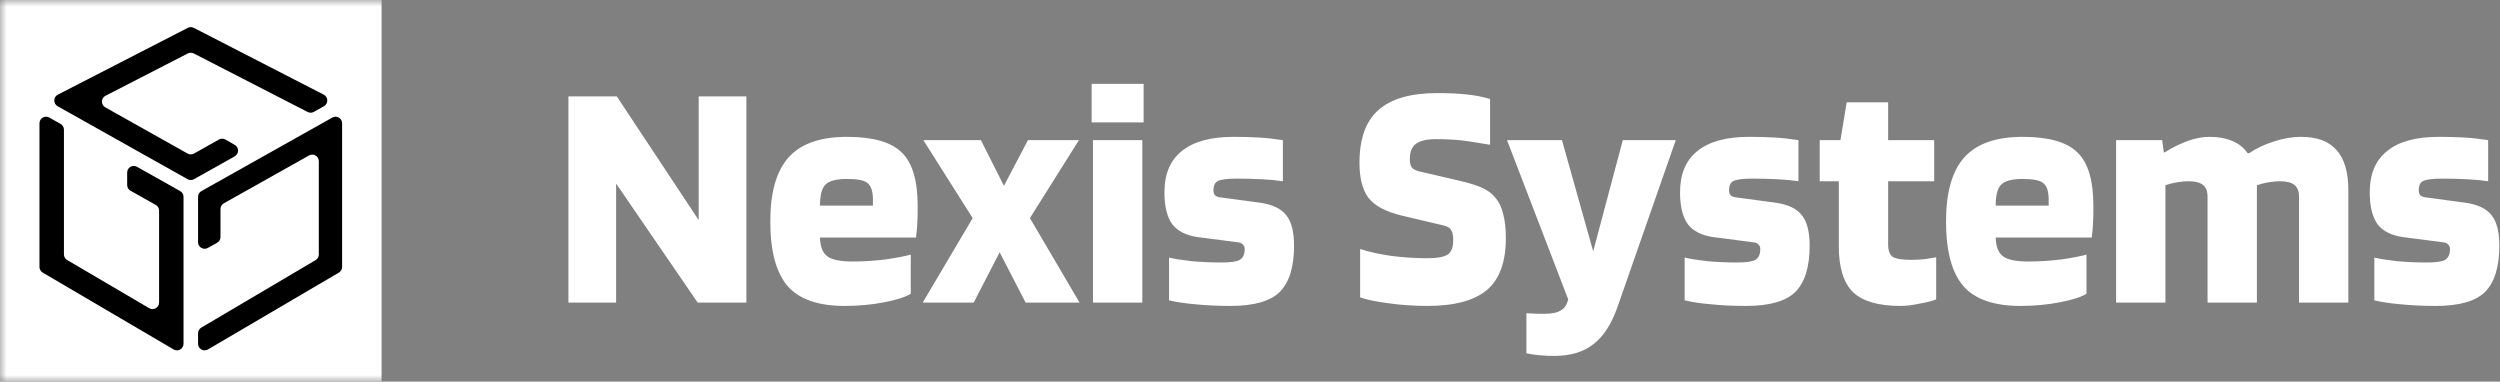 <svg width="190" height="29" viewBox="0 0 190 29" fill="none" xmlns="http://www.w3.org/2000/svg">
<rect x="0" y="0" width="190" height="29" fill="#808080" stroke="none"/>
<g clip-path="url(#clip0_1_2)">
<mask id="mask0_1_2" style="mask-type:luminance" maskUnits="userSpaceOnUse" x="0" y="0" width="190" height="29">
<path d="M189.879 0H0V29H189.879V0Z" fill="white"/>
</mask>
<g mask="url(#mask0_1_2)">
<path d="M29 0H0V29H29V0Z" fill="white"/>
</g>
<path d="M56.725 7.325V23H53.025L46.825 13.95V23H43.2V7.325H46.875L53.1 16.725V7.325H56.725ZM69.218 19.35V22.325C68.818 22.575 68.143 22.792 67.193 22.975C66.243 23.158 65.243 23.25 64.193 23.25C62.193 23.25 60.751 22.75 59.868 21.75C58.985 20.733 58.543 19.092 58.543 16.825C58.543 14.608 59.01 12.983 59.943 11.95C60.876 10.917 62.351 10.4 64.368 10.4C66.335 10.4 67.718 10.792 68.518 11.575C69.335 12.342 69.743 13.708 69.743 15.675C69.743 16.208 69.735 16.633 69.718 16.95C69.701 17.267 69.668 17.633 69.618 18.05H62.318C62.335 18.733 62.518 19.208 62.868 19.475C63.218 19.742 63.86 19.875 64.793 19.875C65.593 19.875 66.41 19.825 67.243 19.725C68.076 19.608 68.735 19.483 69.218 19.35ZM64.368 13.6C63.568 13.6 63.026 13.742 62.743 14.025C62.46 14.292 62.318 14.825 62.318 15.625H66.343V15.075C66.326 14.492 66.185 14.1 65.918 13.9C65.668 13.7 65.151 13.6 64.368 13.6ZM78.274 16.575L82.049 23H77.949L75.974 19.175L73.999 23H70.124L73.924 16.575L70.174 10.65H74.549L76.299 14.125L78.124 10.65H81.999L78.274 16.575ZM86.915 9.3H82.965V6.375H86.915V9.3ZM86.815 23H83.065V10.65H86.815V23ZM93.998 13.575C93.298 13.575 92.823 13.633 92.573 13.75C92.34 13.85 92.223 14.092 92.223 14.475C92.223 14.625 92.265 14.75 92.348 14.85C92.448 14.933 92.582 14.983 92.748 15L95.723 15.4C96.69 15.533 97.365 15.85 97.748 16.35C98.148 16.833 98.348 17.608 98.348 18.675C98.348 20.275 97.99 21.442 97.273 22.175C96.557 22.892 95.307 23.25 93.523 23.25C92.54 23.25 91.648 23.208 90.848 23.125C90.065 23.058 89.398 22.958 88.848 22.825V19.575C89.265 19.675 89.84 19.767 90.573 19.85C91.323 19.917 92.082 19.95 92.848 19.95C93.532 19.95 93.99 19.883 94.223 19.75C94.473 19.6 94.598 19.325 94.598 18.925C94.598 18.792 94.557 18.683 94.473 18.6C94.39 18.5 94.282 18.442 94.148 18.425L91.073 18.025C90.173 17.908 89.515 17.583 89.098 17.05C88.698 16.5 88.498 15.692 88.498 14.625C88.498 13.225 88.94 12.175 89.823 11.475C90.707 10.758 92.015 10.4 93.748 10.4C94.432 10.4 95.065 10.417 95.648 10.45C96.232 10.483 96.848 10.55 97.498 10.65V13.775C97.082 13.708 96.565 13.658 95.948 13.625C95.332 13.592 94.682 13.575 93.998 13.575ZM109.77 17.15L106.595 16.4C105.328 16.1 104.462 15.642 103.995 15.025C103.545 14.408 103.32 13.525 103.32 12.375C103.32 10.558 103.795 9.225 104.745 8.375C105.712 7.508 107.203 7.075 109.22 7.075C110.053 7.075 110.795 7.108 111.445 7.175C112.095 7.242 112.695 7.358 113.245 7.525V11C111.978 10.783 111.103 10.658 110.62 10.625C110.153 10.592 109.662 10.575 109.145 10.575C108.445 10.575 107.937 10.692 107.62 10.925C107.303 11.158 107.145 11.55 107.145 12.1C107.145 12.367 107.195 12.575 107.295 12.725C107.395 12.858 107.587 12.958 107.87 13.025L110.87 13.725C111.737 13.925 112.362 14.125 112.745 14.325C113.128 14.508 113.437 14.75 113.67 15.05C113.937 15.367 114.128 15.775 114.245 16.275C114.378 16.775 114.445 17.383 114.445 18.1C114.445 19.917 113.962 21.233 112.995 22.05C112.028 22.85 110.528 23.25 108.495 23.25C107.462 23.25 106.478 23.183 105.545 23.05C104.612 22.933 103.887 22.783 103.37 22.6V18.925C104.037 19.142 104.828 19.317 105.745 19.45C106.662 19.567 107.578 19.625 108.495 19.625C109.228 19.625 109.737 19.533 110.02 19.35C110.303 19.167 110.445 18.8 110.445 18.25C110.445 17.9 110.395 17.65 110.295 17.5C110.212 17.333 110.037 17.217 109.77 17.15ZM117.333 23.85C117.916 23.85 118.341 23.767 118.608 23.6C118.891 23.45 119.083 23.167 119.183 22.75L114.533 10.65H118.708L121.083 19.1L123.333 10.65H127.358L122.958 23.25C122.491 24.6 121.875 25.567 121.108 26.15C120.358 26.75 119.358 27.05 118.108 27.05C117.758 27.05 117.391 27.033 117.008 27C116.641 26.967 116.308 26.917 116.008 26.85V23.8C116.141 23.817 116.291 23.825 116.458 23.825C116.625 23.842 116.916 23.85 117.333 23.85ZM133.183 13.575C132.483 13.575 132.008 13.633 131.758 13.75C131.525 13.85 131.408 14.092 131.408 14.475C131.408 14.625 131.45 14.75 131.533 14.85C131.633 14.933 131.766 14.983 131.933 15L134.908 15.4C135.875 15.533 136.55 15.85 136.933 16.35C137.333 16.833 137.533 17.608 137.533 18.675C137.533 20.275 137.175 21.442 136.458 22.175C135.741 22.892 134.491 23.25 132.708 23.25C131.725 23.25 130.833 23.208 130.033 23.125C129.25 23.058 128.583 22.958 128.033 22.825V19.575C128.45 19.675 129.025 19.767 129.758 19.85C130.508 19.917 131.266 19.95 132.033 19.95C132.716 19.95 133.175 19.883 133.408 19.75C133.658 19.6 133.783 19.325 133.783 18.925C133.783 18.792 133.741 18.683 133.658 18.6C133.575 18.5 133.466 18.442 133.333 18.425L130.258 18.025C129.358 17.908 128.7 17.583 128.283 17.05C127.883 16.5 127.683 15.692 127.683 14.625C127.683 13.225 128.125 12.175 129.008 11.475C129.891 10.758 131.2 10.4 132.933 10.4C133.616 10.4 134.25 10.417 134.833 10.45C135.416 10.483 136.033 10.55 136.683 10.65V13.775C136.266 13.708 135.75 13.658 135.133 13.625C134.516 13.592 133.866 13.575 133.183 13.575ZM139.749 13.775H138.299V10.65H139.874L140.349 7.775H143.499V10.65H146.999V13.775H143.499V18.575C143.499 19.042 143.616 19.358 143.849 19.525C144.099 19.675 144.582 19.75 145.299 19.75C145.549 19.75 145.857 19.733 146.224 19.7C146.591 19.65 146.899 19.6 147.149 19.55V22.75C146.882 22.867 146.466 22.975 145.899 23.075C145.349 23.192 144.857 23.25 144.424 23.25C142.757 23.25 141.557 22.9 140.824 22.2C140.107 21.483 139.749 20.325 139.749 18.725V13.775ZM158.573 19.35V22.325C158.173 22.575 157.498 22.792 156.548 22.975C155.598 23.158 154.598 23.25 153.548 23.25C151.548 23.25 150.107 22.75 149.223 21.75C148.34 20.733 147.898 19.092 147.898 16.825C147.898 14.608 148.365 12.983 149.298 11.95C150.232 10.917 151.707 10.4 153.723 10.4C155.69 10.4 157.073 10.792 157.873 11.575C158.69 12.342 159.098 13.708 159.098 15.675C159.098 16.208 159.09 16.633 159.073 16.95C159.057 17.267 159.023 17.633 158.973 18.05H151.673C151.69 18.733 151.873 19.208 152.223 19.475C152.573 19.742 153.215 19.875 154.148 19.875C154.948 19.875 155.765 19.825 156.598 19.725C157.432 19.608 158.09 19.483 158.573 19.35ZM153.723 13.6C152.923 13.6 152.382 13.742 152.098 14.025C151.815 14.292 151.673 14.825 151.673 15.625H155.698V15.075C155.682 14.492 155.54 14.1 155.273 13.9C155.023 13.7 154.507 13.6 153.723 13.6ZM164.574 23H160.824V10.65H164.324L164.449 11.575H164.524C165.141 11.192 165.732 10.9 166.299 10.7C166.866 10.5 167.407 10.4 167.924 10.4C168.607 10.4 169.191 10.508 169.674 10.725C170.157 10.925 170.541 11.233 170.824 11.65H170.924C171.491 11.267 172.124 10.967 172.824 10.75C173.541 10.517 174.224 10.4 174.874 10.4C176.091 10.4 176.991 10.733 177.574 11.4C178.174 12.067 178.474 13.083 178.474 14.45V23H174.724V14.95C174.724 14.533 174.607 14.233 174.374 14.05C174.141 13.867 173.774 13.775 173.274 13.775C173.007 13.775 172.724 13.8 172.424 13.85C172.124 13.9 171.824 13.975 171.524 14.075V23H167.774V14.95C167.774 14.533 167.657 14.233 167.424 14.05C167.191 13.867 166.824 13.775 166.324 13.775C166.057 13.775 165.774 13.8 165.474 13.85C165.174 13.9 164.874 13.975 164.574 14.075V23ZM185.6 13.575C184.9 13.575 184.425 13.633 184.175 13.75C183.942 13.85 183.825 14.092 183.825 14.475C183.825 14.625 183.867 14.75 183.95 14.85C184.05 14.933 184.183 14.983 184.35 15L187.325 15.4C188.292 15.533 188.967 15.85 189.35 16.35C189.75 16.833 189.95 17.608 189.95 18.675C189.95 20.275 189.592 21.442 188.875 22.175C188.158 22.892 186.908 23.25 185.125 23.25C184.142 23.25 183.25 23.208 182.45 23.125C181.667 23.058 181 22.958 180.45 22.825V19.575C180.867 19.675 181.442 19.767 182.175 19.85C182.925 19.917 183.683 19.95 184.45 19.95C185.133 19.95 185.592 19.883 185.825 19.75C186.075 19.6 186.2 19.325 186.2 18.925C186.2 18.792 186.158 18.683 186.075 18.6C185.992 18.5 185.883 18.442 185.75 18.425L182.675 18.025C181.775 17.908 181.117 17.583 180.7 17.05C180.3 16.5 180.1 15.692 180.1 14.625C180.1 13.225 180.542 12.175 181.425 11.475C182.308 10.758 183.617 10.4 185.35 10.4C186.033 10.4 186.667 10.417 187.25 10.45C187.833 10.483 188.45 10.55 189.1 10.65V13.775C188.683 13.708 188.167 13.658 187.55 13.625C186.933 13.592 186.283 13.575 185.6 13.575Z" fill="white"/>
<path d="M10.41 12.676C10.077 12.489 9.665 12.73 9.665 13.112V14.06C9.665 14.241 9.762 14.408 9.92 14.496L11.836 15.573C11.994 15.661 12.091 15.828 12.091 16.009V22.99C12.091 23.377 11.671 23.617 11.338 23.422L5.106 19.763C4.953 19.673 4.859 19.509 4.859 19.332V9.853C4.859 9.672 4.762 9.505 4.604 9.416L3.745 8.934C3.411 8.747 3 8.988 3 9.37V20.287C3 20.464 3.094 20.628 3.247 20.718L13.195 26.558C13.528 26.754 13.948 26.513 13.948 26.127V14.958C13.948 14.778 13.851 14.611 13.693 14.523L10.41 12.676Z" fill="black"/>
<path d="M15.307 14.523C15.149 14.611 15.052 14.778 15.052 14.959V18.407C15.052 18.788 15.462 19.029 15.795 18.843L16.501 18.45C16.659 18.362 16.757 18.195 16.757 18.013V15.886C16.757 15.705 16.855 15.538 17.012 15.45L23.485 11.815C23.819 11.628 24.23 11.869 24.23 12.251V19.34C24.23 19.517 24.137 19.68 23.984 19.77L15.298 24.899C15.145 24.989 15.052 25.153 15.052 25.33V26.127C15.052 26.513 15.472 26.754 15.805 26.558L25.753 20.718C25.906 20.628 26 20.464 26 20.287V9.371C26 8.989 25.588 8.748 25.255 8.935L15.307 14.523Z" fill="black"/>
<path d="M17.135 10.607C16.983 10.519 16.795 10.518 16.641 10.604L14.745 11.669C14.593 11.755 14.407 11.755 14.255 11.67L8.002 8.159C7.655 7.964 7.664 7.461 8.019 7.278L14.271 4.064C14.415 3.99 14.585 3.99 14.729 4.064L23.382 8.51C23.531 8.587 23.709 8.584 23.855 8.502L24.619 8.073C24.966 7.879 24.957 7.375 24.603 7.193L14.729 2.117C14.585 2.044 14.415 2.044 14.271 2.117L4.397 7.193C4.042 7.375 4.033 7.879 4.38 8.074L14.255 13.618C14.407 13.704 14.593 13.704 14.745 13.618L17.837 11.882C18.175 11.692 18.178 11.206 17.841 11.013L17.135 10.607Z" fill="black"/>
</g>
<defs>
<clipPath id="clip0_1_2">
<rect width="190" height="29" fill="white"/>
</clipPath>
</defs>
</svg>
